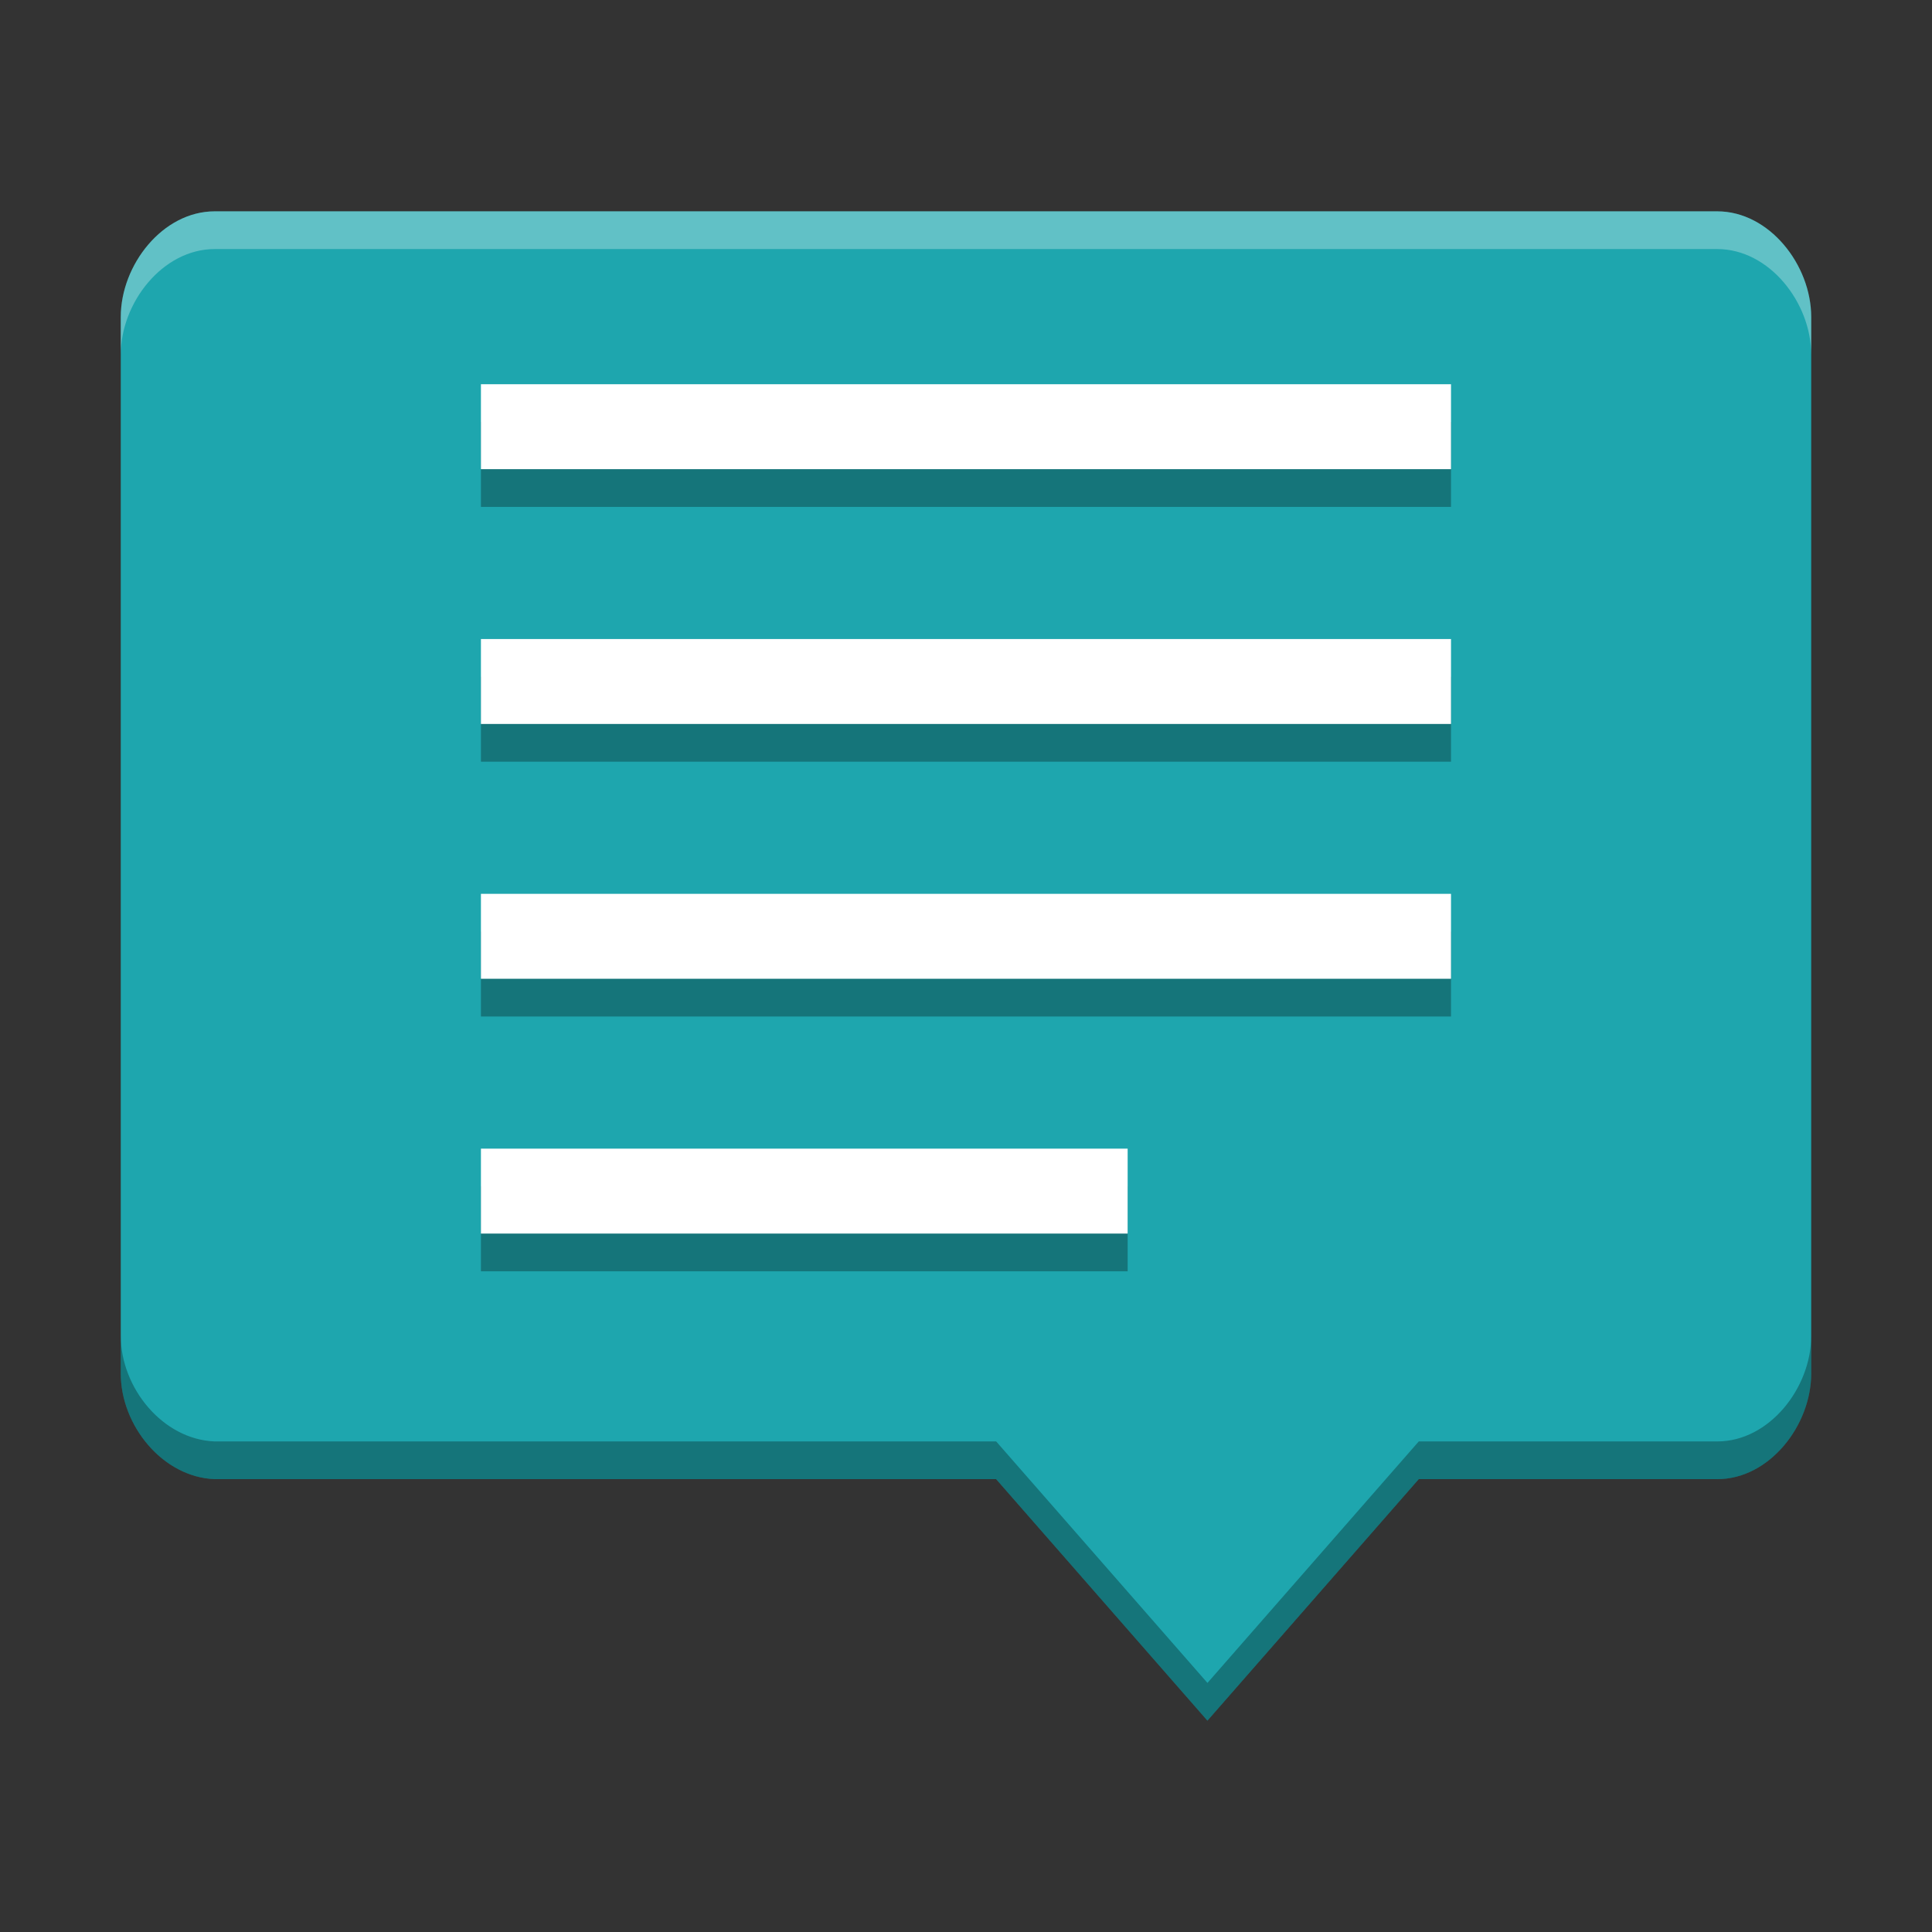 <svg width="512" height="512" version="1.1" viewBox="0 0 384 384" xmlns="http://www.w3.org/2000/svg"><rect x="0" y="0" width="384" height="384" fill="#333333" stroke="none"/><defs><clipPath><rect width="384" height="384"/></clipPath><clipPath><rect width="384" height="384"/></clipPath><clipPath><rect width="384" height="384"/></clipPath></defs><g transform="translate(-.004 -.004)"><path d="m42.676 42.008c-10.344 0-18.668 10.656-18.668 21v209.99c0 10.344 8.332 20.605 18.668 21h155.32l41.996 48 42-48h59.332c10.344 0 18.672-10.656 18.672-21v-209.99c0-10.344-8.328-21-18.672-21z" fill="#1ea6ae"/><path d="m95.593 83.873v16.881h192.81v-16.881zm0 50.644v16.881h192.81v-16.881zm0 50.644v16.881h192.81v-16.881zm0 50.644v16.881h128.54v-16.881z" opacity=".3"/><path d="m95.593 76.373v16.881h192.81v-16.881zm0 50.644v16.881h192.81v-16.881zm0 50.644v16.881h192.81v-16.881zm0 50.644v16.881h128.54v-16.881z" fill="#fff"/><path transform="scale(.75)" d="m32.01 354v10c0 13.792 11.109 27.474 24.891 28h207.1l55.994 64 56-64h79.109c13.792 0 24.896-14.208 24.896-28v-10c0 13.792-11.105 28-24.896 28h-79.109l-56 64-55.994-64h-207.1c-13.781-0.526-24.891-14.208-24.891-28z" opacity=".3" stroke-width="1.333"/><path transform="scale(.75)" d="m56.9 56.01c-13.792 0-24.891 14.208-24.891 28v10c0-13.792 11.099-28 24.891-28h398.2c13.792 0 24.896 14.208 24.896 28v-10c0-13.792-11.105-28-24.896-28z" fill="#fff" opacity=".3" stroke-width="1.333"/></g></svg>
